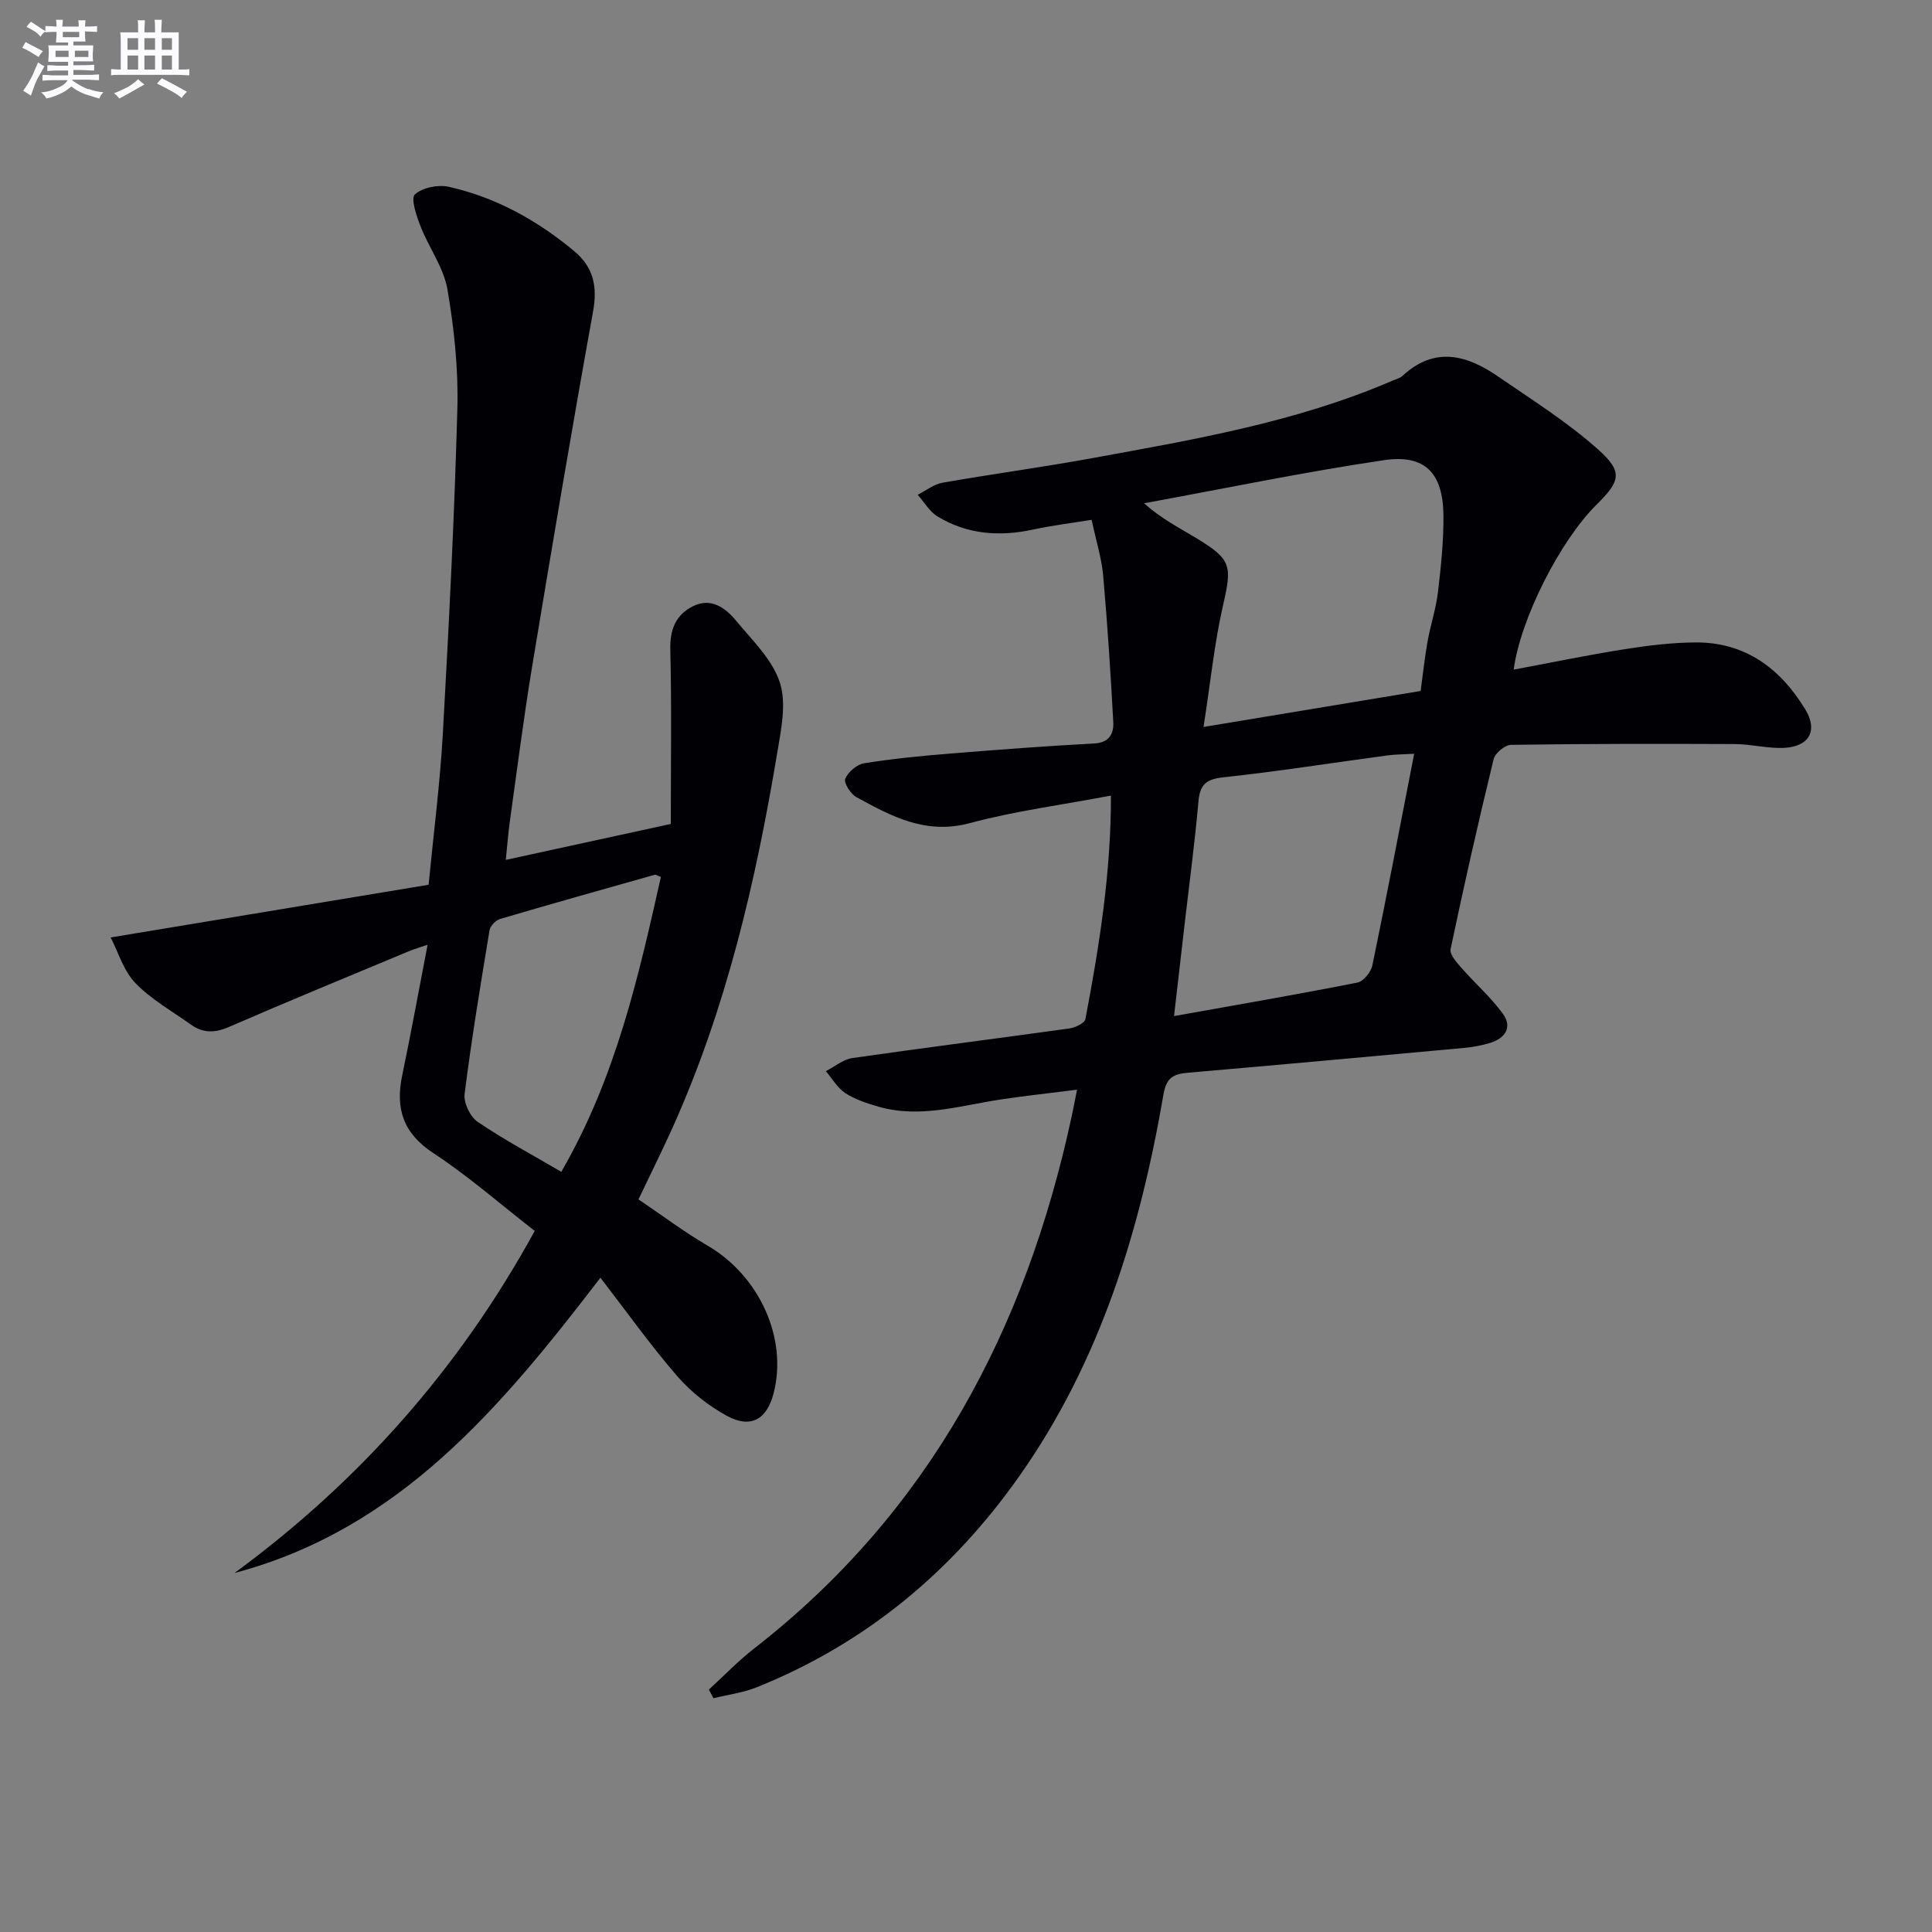 <svg enable-background="new 0 0 400 400" viewBox="0 0 400 400" xmlns="http://www.w3.org/2000/svg"><rect x="0" y="0" width="400" height="400" fill="#808080" stroke="none"/><path d="m146.76 349.81c3.13-2.86 6.08-5.95 9.42-8.54 36.26-28.23 56.26-66.11 65.73-110.29.31-1.45.58-2.9 1.08-5.37-5.47.69-10.5 1.24-15.51 1.98-8.49 1.25-16.9 4.03-25.58 1.54-2.37-.68-4.82-1.48-6.87-2.8-1.64-1.06-2.72-3-4.05-4.55 1.83-.94 3.57-2.44 5.49-2.72 14.96-2.15 29.95-4.04 44.92-6.13 1.22-.17 3.17-1.09 3.33-1.94 2.89-15.16 5.31-30.38 5.29-46.27-10.12 1.92-19.87 3.19-29.28 5.71-9.07 2.43-16.17-1.42-23.43-5.4-1.19-.65-2.64-2.94-2.3-3.79.58-1.4 2.4-2.97 3.9-3.21 5.89-.95 11.85-1.53 17.8-2.01 9.93-.81 19.87-1.56 29.82-2.09 3.2-.17 4.1-2.06 3.97-4.49-.55-10.1-1.2-20.2-2.09-30.27-.32-3.56-1.43-7.06-2.39-11.55-3.83.63-8.03 1.14-12.16 2.03-6.96 1.49-13.63 1-19.75-2.73-1.66-1.01-2.75-2.96-4.1-4.48 1.71-.86 3.33-2.18 5.13-2.5 10.3-1.81 20.68-3.2 30.97-5.08 21.06-3.85 42.2-7.44 62.06-15.99.76-.33 1.66-.53 2.24-1.07 6.63-6.14 13.27-4.32 19.72.12 7.08 4.87 14.44 9.49 20.81 15.19 5.16 4.62 4.53 6.5-.41 11.4-7.55 7.49-15.74 23.65-17.13 34.13 7.69-1.44 15.24-3.01 22.85-4.21 4.91-.78 9.89-1.4 14.85-1.42 10.31-.05 17.57 5.44 22.7 13.91 2.58 4.27.86 7.56-4.18 7.9-3.43.23-6.93-.75-10.41-.77-15.45-.07-30.9-.07-46.35.16-1.26.02-3.31 1.72-3.61 2.97-3.18 13.06-6.15 26.17-8.91 39.32-.23 1.1 1.25 2.75 2.24 3.88 2.81 3.22 6.1 6.08 8.59 9.52 2.03 2.8.46 5.08-2.67 6.03-1.73.53-3.56.86-5.36 1.03-19.03 1.75-38.06 3.48-57.09 5.13-2.94.26-4.53.86-5.15 4.47-4.85 28.22-13.09 55.25-29.81 79-13.93 19.79-31.86 34.72-54.43 43.78-2.83 1.14-5.96 1.52-8.94 2.26-.33-.59-.64-1.19-.95-1.79zm102.42-199.3c16.06-2.66 30.53-5.06 44.95-7.45.51-3.75.85-7.04 1.44-10.29.62-3.42 1.74-6.77 2.15-10.21.62-5.26 1.18-10.58 1.13-15.86-.08-8.74-3.81-12.69-12.31-11.43-16.63 2.47-33.13 5.9-49.68 8.93 3.57 3.18 7.21 5.03 10.69 7.13 7.5 4.53 7.55 5.76 5.63 14.16-1.78 7.83-2.57 15.87-4 25.02zm43.61 5.55c-2.04.12-3.84.11-5.6.35-11.32 1.52-22.61 3.31-33.96 4.53-3.6.39-4.81 1.58-5.11 5.05-.74 8.42-1.87 16.8-2.84 25.2-.71 6.15-1.42 12.31-2.21 19.18 13.25-2.37 25.64-4.5 37.97-6.94 1.25-.25 2.81-2.17 3.09-3.55 2.99-14.41 5.74-28.87 8.66-43.82z" fill="#010105"/><path d="m132.19 248.32c4.75 3.2 9.38 6.7 14.35 9.6 10.67 6.24 16.59 19.17 13.62 30.57-1.4 5.39-4.71 7.33-9.64 4.66-3.82-2.08-7.47-4.96-10.32-8.25-5.51-6.36-10.4-13.25-15.89-20.36-20.67 26.96-41.68 52.08-75.75 61.13 25.84-18.98 46.53-42.32 62.15-70.82-7.03-5.47-13.67-11.3-20.99-16.11-6.29-4.14-7.89-9.24-6.44-16.14 1.83-8.76 3.42-17.56 5.25-27-1.44.5-2.75.87-3.99 1.39-12.41 5.18-24.85 10.29-37.19 15.65-2.92 1.27-5.37 1.26-7.86-.53-3.9-2.79-8.21-5.2-11.48-8.6-2.43-2.52-3.51-6.35-5.1-9.42 22.61-3.75 44.15-7.32 65.83-10.91 1.07-11.05 2.37-21.09 2.94-31.18 1.25-22.42 2.4-44.84 3.01-67.28.23-8.25-.65-16.64-2.05-24.79-.78-4.54-3.85-8.66-5.58-13.09-.83-2.14-2.06-5.75-1.16-6.58 1.57-1.44 4.83-2.08 7.05-1.58 9.72 2.19 18.28 6.94 25.93 13.31 3.97 3.31 4.85 7.29 3.91 12.48-4.43 24.49-8.56 49.04-12.63 73.6-1.76 10.64-3.11 21.36-4.61 32.04-.34 2.42-.51 4.87-.83 7.92 11.55-2.52 22.49-4.9 34.16-7.44 0-12.17.19-24.14-.1-36.1-.1-4.21 1.16-7.26 4.78-9.02 3.63-1.76 6.58.33 8.75 2.94 3.38 4.08 7.57 8.09 9.14 12.87 1.43 4.34.27 9.76-.53 14.58-4.44 26.59-10.51 52.75-21.62 77.49-2.16 4.81-4.53 9.54-7.11 14.97zm4.64-66.76c-.69-.25-1.03-.52-1.27-.45-10.68 3.01-21.37 6.01-32.01 9.15-.9.27-2.04 1.42-2.19 2.31-1.87 11.29-3.74 22.58-5.17 33.93-.23 1.84 1.16 4.72 2.72 5.78 5.45 3.7 11.29 6.81 17.3 10.33 11.28-19.48 15.95-40.26 20.62-61.05z" fill="#010105"/><g fill="#fbfafc"><path d="m6.8 9.5c.6.3 1.3.7 2.1 1.1-.4.4-.7.8-.9 1.2-.7-.4-1.3-.8-1.8-1.1s-1.1-.6-1.6-.8c.2-.4.5-.8.7-1.2.4.2.8.5 1.5.8zm.9 6.9c-.3.6-.5 1.1-.7 1.7s-.4 1.1-.6 1.7c-.6-.4-1.1-.7-1.6-1 .7-1 1.2-1.8 1.5-2.4.3-.5.6-1.1.8-1.7.3-.6.5-1.2.8-1.8.3.3.8.6 1.3.8-.7 1.3-1.2 2.2-1.5 2.7zm.1-11c.4.3 1 .7 1.7 1.1-.5.2-.8.6-1.1 1.1-.5-.6-1-1-1.4-1.2s-.9-.6-1.5-.8c.2-.4.5-.7.9-1.1.5.3.9.6 1.4.9zm10.5 13c1 .4 2 .6 3.1.7-.4.4-.7.8-.8 1.3-.9-.2-1.9-.6-3-.9-1-.4-2-.9-2.8-1.6-.5.4-1.1.9-1.9 1.3s-1.9.9-3.3 1.2c-.1-.3-.5-.8-1.1-1.3 1 0 2.1-.3 3.2-.8 1.2-.5 1.9-1 2.3-1.7h-3.2c-.4 0-1 0-2 .1v-1.2c1 0 1.7.1 2 .1h3.3v-1h-2.3c-.2 0-.9 0-2 .1v-1.2c1.2 0 1.9.1 2 .1h2.3v-.8h-4.1c0-.7.1-1.2.1-1.6 0-.5 0-1.1-.1-1.8h4.1v-.6h-2.5c0-.6.1-1.1.1-1.6v-.6h-.5c-.4 0-1 0-1.8.1v-1.3c1.2 0 1.9.1 2.1.1h.2c0-.3 0-.8-.1-1.4h1.4c0 .6-.1 1-.1 1.4h3.4c0-.4 0-.8-.1-1.3h1.5c0 .4-.1.9-.1 1.3.7 0 1.5 0 2.5-.1v1.2c-1 0-1.8-.1-2.5-.1v.6c0 .3 0 .8.1 1.5h-2.5v.8h4.1c0 .7-.1 1.3-.1 1.8s0 1 .1 1.5h-4.1v.8h1.4c.8 0 1.8 0 2.9-.1v1.2c-1 0-1.9-.1-2.8-.1h-1.5v1h3.2c.3 0 1 0 2.1-.1v1.2c-1.1 0-1.8-.1-2.1-.1h-3.4l-.1.1c1.4 1 2.4 1.5 3.4 1.9zm-4.1-6.6v-1.3h-2.7v1.3zm2.2-4.1v-1.1h-3.4v1.1zm1.9 4.1v-1.3h-2.8v1.3z"/><path d="m37 6.7v2.3 5.4c1 0 1.8 0 2.2-.1v1.3c-.6 0-1.5-.1-2.5-.1h-11.9c-.7 0-1.3 0-1.8.1v-1.3c.5 0 1.1.1 2 .1v-5.2c0-1 0-1.8-.1-2.5h3.7c0-1.3 0-2.1-.1-2.5h1.5c0 .4-.1 1.3-.1 2.5h2.2c0-1.2 0-2.1-.1-2.6h1.5c0 .4-.1 1.3-.1 2.6zm-12.3 13.7c-.3-.4-.7-.8-1.1-1.1 1.1-.4 2.1-.9 2.9-1.3.8-.5 1.5-1 2.1-1.6.4.4.9.8 1.3 1.1-2.5 1.4-4.2 2.4-5.2 2.9zm3.9-10.1v-2.4h-2.2v2.4zm0 4.1v-2.9h-2.2v2.9zm3.5-4.1v-2.4h-2.2v2.4zm0 4.1v-2.9h-2.2v2.9zm.4 2.9 1-1.1c.6.3 1.4.7 2.5 1.3s2 1.1 2.7 1.5c-.4.4-.8.8-1.1 1.3-.8-.8-2.5-1.7-5.1-3zm3.1-7v-2.4h-2.1v2.4zm0 4.1v-2.9h-2.1v2.9z"/></g></svg>